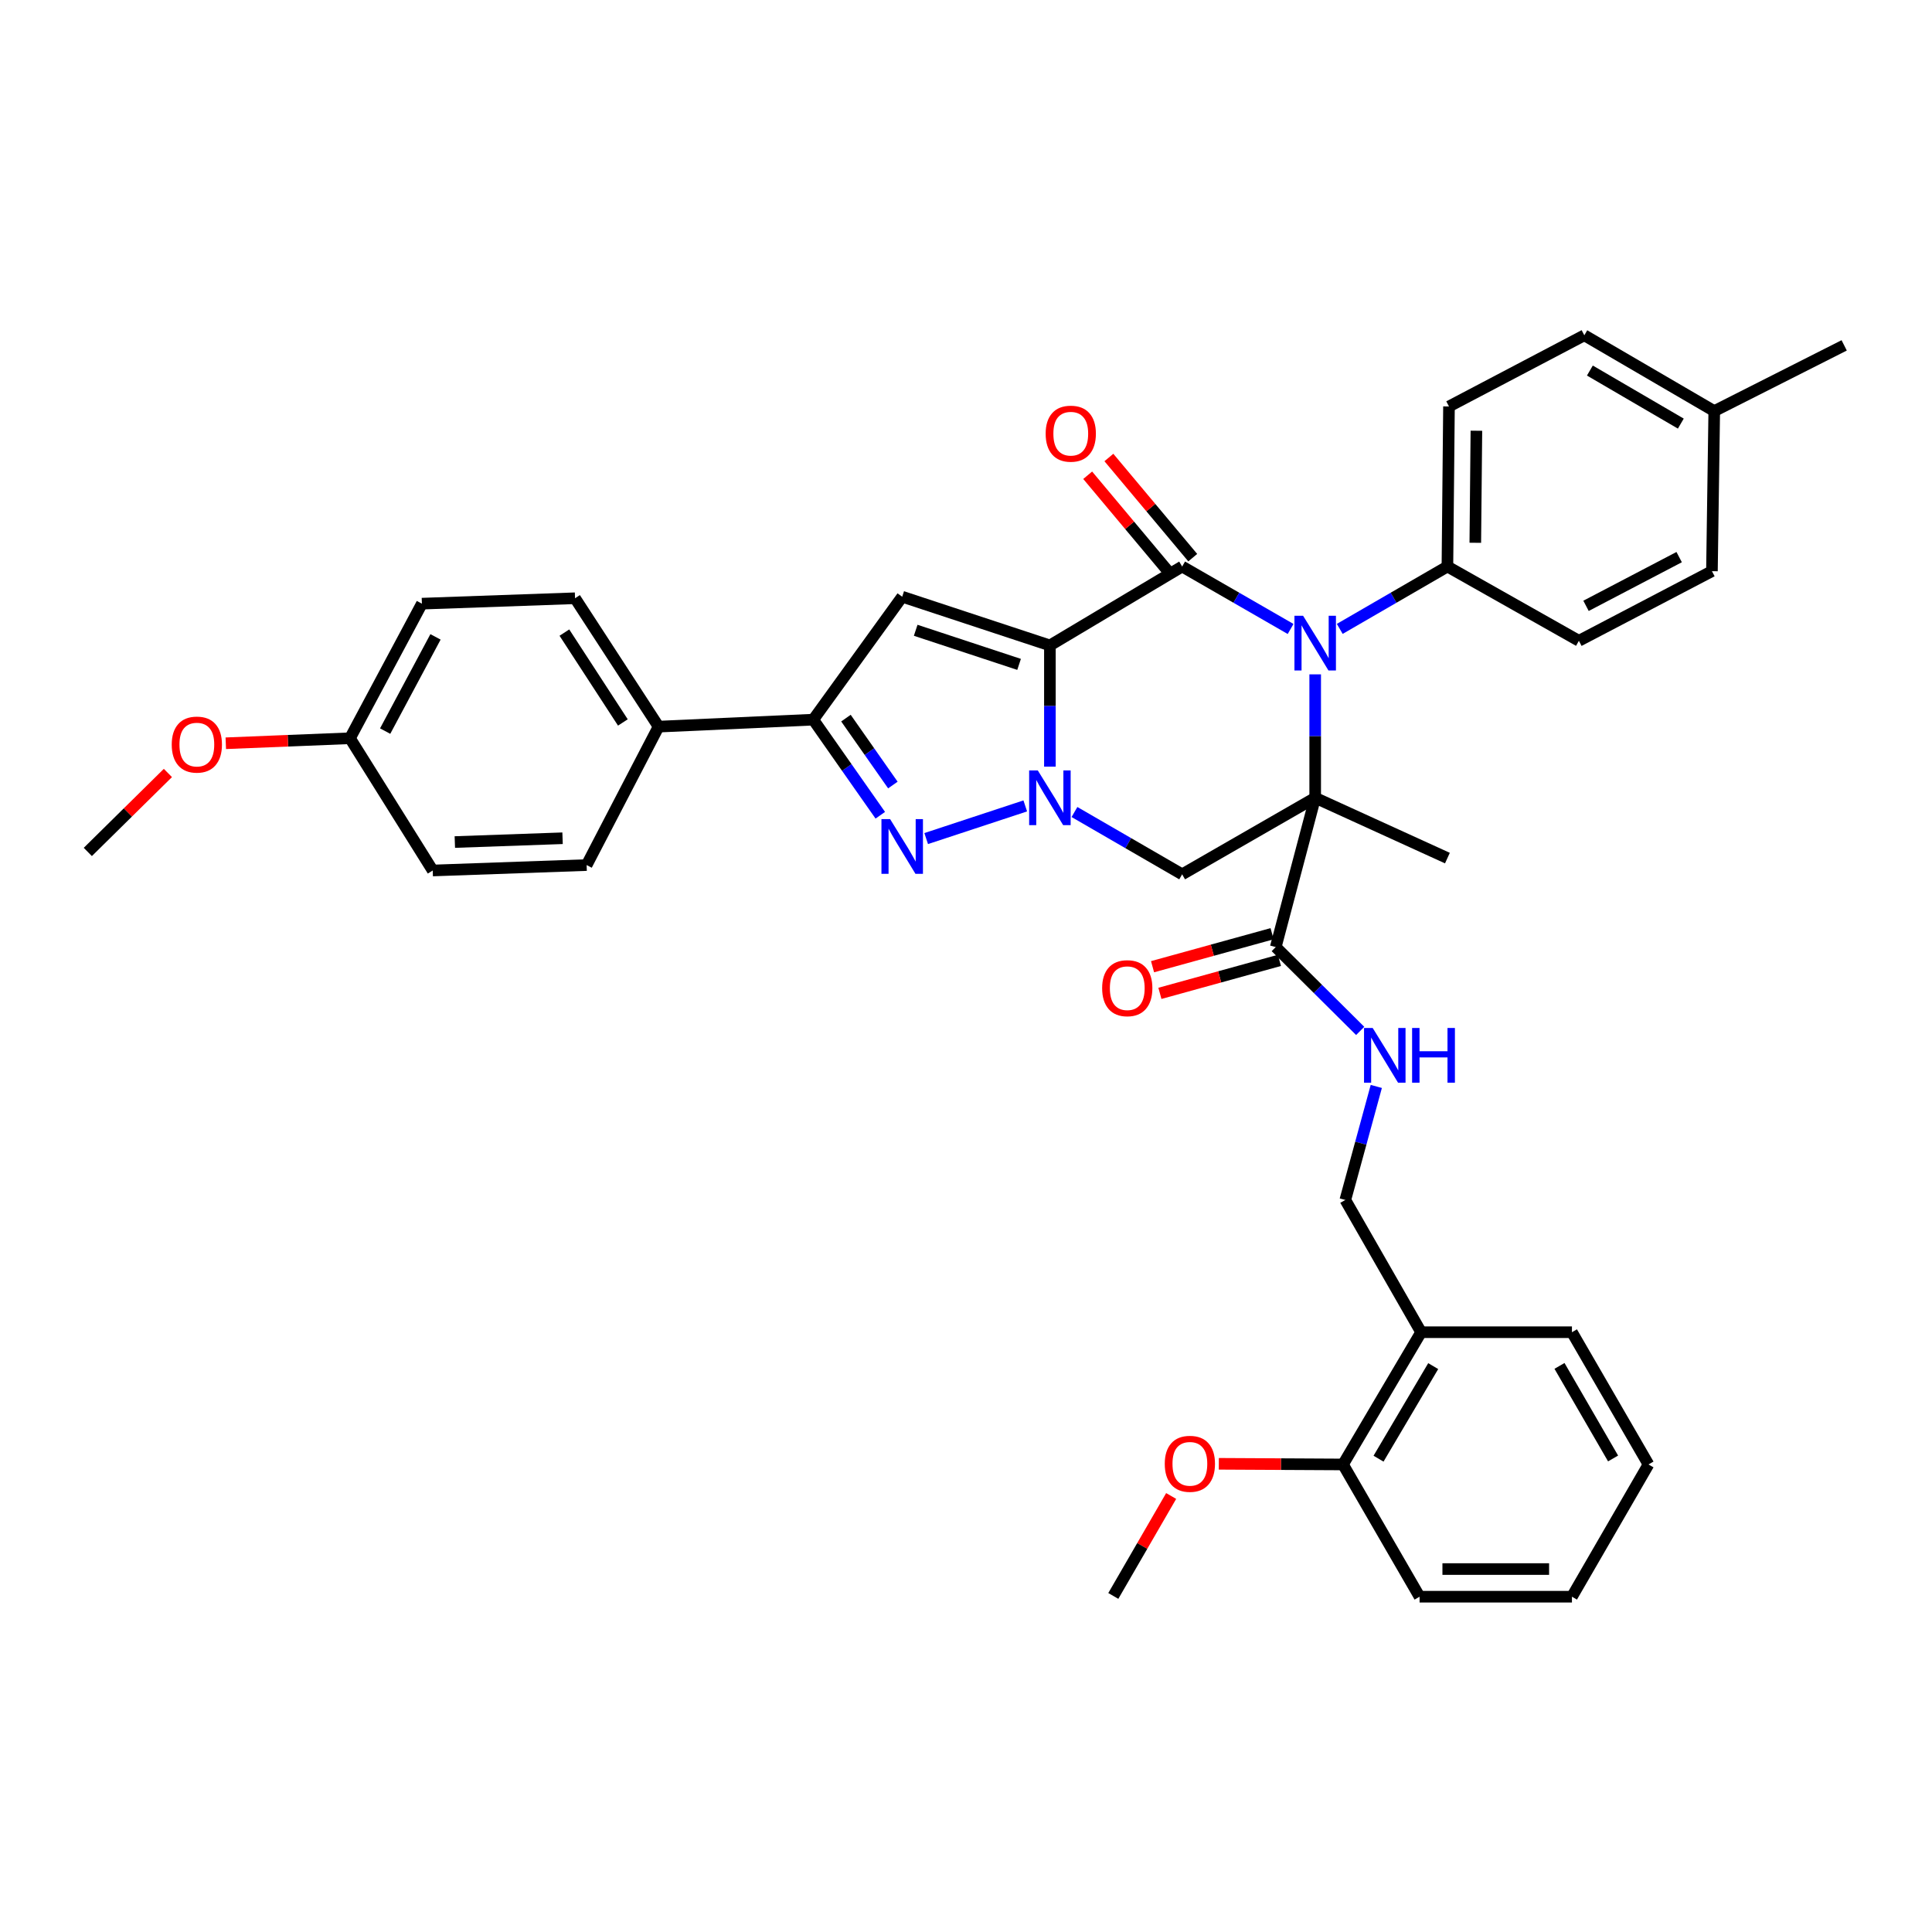 <?xml version='1.0' encoding='iso-8859-1'?>
<svg version='1.1' baseProfile='full'
              xmlns='http://www.w3.org/2000/svg'
                      xmlns:rdkit='http://www.rdkit.org/xml'
                      xmlns:xlink='http://www.w3.org/1999/xlink'
                  xml:space='preserve'
width='1000px' height='1000px' viewBox='0 0 1000 1000'>
<!-- END OF HEADER -->
<rect style='opacity:1.0;fill:#FFFFFF;stroke:none' width='1000' height='1000' x='0' y='0'> </rect>
<path class='bond-1' d='M 543.424,334.074 L 543.424,365.44' style='fill:none;fill-rule:evenodd;stroke:#000000;stroke-width:6px;stroke-linecap:butt;stroke-linejoin:miter;stroke-opacity:1' />
<path class='bond-1' d='M 543.424,365.44 L 543.424,396.806' style='fill:none;fill-rule:evenodd;stroke:#0000FF;stroke-width:6px;stroke-linecap:butt;stroke-linejoin:miter;stroke-opacity:1' />
<path class='bond-2' d='M 543.424,334.074 L 611.879,293.234' style='fill:none;fill-rule:evenodd;stroke:#000000;stroke-width:6px;stroke-linecap:butt;stroke-linejoin:miter;stroke-opacity:1' />
<path class='bond-5' d='M 543.424,334.074 L 466.977,308.859' style='fill:none;fill-rule:evenodd;stroke:#000000;stroke-width:6px;stroke-linecap:butt;stroke-linejoin:miter;stroke-opacity:1' />
<path class='bond-5' d='M 527.473,343.884 L 473.961,326.234' style='fill:none;fill-rule:evenodd;stroke:#000000;stroke-width:6px;stroke-linecap:butt;stroke-linejoin:miter;stroke-opacity:1' />
<path class='bond-0' d='M 680.74,412.938 L 680.74,380.99' style='fill:none;fill-rule:evenodd;stroke:#000000;stroke-width:6px;stroke-linecap:butt;stroke-linejoin:miter;stroke-opacity:1' />
<path class='bond-0' d='M 680.74,380.99 L 680.74,349.043' style='fill:none;fill-rule:evenodd;stroke:#0000FF;stroke-width:6px;stroke-linecap:butt;stroke-linejoin:miter;stroke-opacity:1' />
<path class='bond-8' d='M 680.74,412.938 L 660.328,490.196' style='fill:none;fill-rule:evenodd;stroke:#000000;stroke-width:6px;stroke-linecap:butt;stroke-linejoin:miter;stroke-opacity:1' />
<path class='bond-17' d='M 680.74,412.938 L 749.179,444.148' style='fill:none;fill-rule:evenodd;stroke:#000000;stroke-width:6px;stroke-linecap:butt;stroke-linejoin:miter;stroke-opacity:1' />
<path class='bond-38' d='M 680.74,412.938 L 611.879,452.553' style='fill:none;fill-rule:evenodd;stroke:#000000;stroke-width:6px;stroke-linecap:butt;stroke-linejoin:miter;stroke-opacity:1' />
<path class='bond-4' d='M 530.671,417.141 L 479.394,434.044' style='fill:none;fill-rule:evenodd;stroke:#0000FF;stroke-width:6px;stroke-linecap:butt;stroke-linejoin:miter;stroke-opacity:1' />
<path class='bond-6' d='M 556.141,420.297 L 584.01,436.425' style='fill:none;fill-rule:evenodd;stroke:#0000FF;stroke-width:6px;stroke-linecap:butt;stroke-linejoin:miter;stroke-opacity:1' />
<path class='bond-6' d='M 584.01,436.425 L 611.879,452.553' style='fill:none;fill-rule:evenodd;stroke:#000000;stroke-width:6px;stroke-linecap:butt;stroke-linejoin:miter;stroke-opacity:1' />
<path class='bond-3' d='M 611.879,293.234 L 639.946,309.394' style='fill:none;fill-rule:evenodd;stroke:#000000;stroke-width:6px;stroke-linecap:butt;stroke-linejoin:miter;stroke-opacity:1' />
<path class='bond-3' d='M 639.946,309.394 L 668.013,325.554' style='fill:none;fill-rule:evenodd;stroke:#0000FF;stroke-width:6px;stroke-linecap:butt;stroke-linejoin:miter;stroke-opacity:1' />
<path class='bond-11' d='M 617.366,288.64 L 595.661,262.72' style='fill:none;fill-rule:evenodd;stroke:#000000;stroke-width:6px;stroke-linecap:butt;stroke-linejoin:miter;stroke-opacity:1' />
<path class='bond-11' d='M 595.661,262.72 L 573.956,236.8' style='fill:none;fill-rule:evenodd;stroke:#FF0000;stroke-width:6px;stroke-linecap:butt;stroke-linejoin:miter;stroke-opacity:1' />
<path class='bond-11' d='M 606.392,297.829 L 584.687,271.909' style='fill:none;fill-rule:evenodd;stroke:#000000;stroke-width:6px;stroke-linecap:butt;stroke-linejoin:miter;stroke-opacity:1' />
<path class='bond-11' d='M 584.687,271.909 L 562.983,245.989' style='fill:none;fill-rule:evenodd;stroke:#FF0000;stroke-width:6px;stroke-linecap:butt;stroke-linejoin:miter;stroke-opacity:1' />
<path class='bond-9' d='M 693.457,325.514 L 721.318,309.374' style='fill:none;fill-rule:evenodd;stroke:#0000FF;stroke-width:6px;stroke-linecap:butt;stroke-linejoin:miter;stroke-opacity:1' />
<path class='bond-9' d='M 721.318,309.374 L 749.179,293.234' style='fill:none;fill-rule:evenodd;stroke:#000000;stroke-width:6px;stroke-linecap:butt;stroke-linejoin:miter;stroke-opacity:1' />
<path class='bond-37' d='M 455.639,421.972 L 438.288,397.234' style='fill:none;fill-rule:evenodd;stroke:#0000FF;stroke-width:6px;stroke-linecap:butt;stroke-linejoin:miter;stroke-opacity:1' />
<path class='bond-37' d='M 438.288,397.234 L 420.937,372.496' style='fill:none;fill-rule:evenodd;stroke:#000000;stroke-width:6px;stroke-linecap:butt;stroke-linejoin:miter;stroke-opacity:1' />
<path class='bond-37' d='M 462.152,406.332 L 450.006,389.015' style='fill:none;fill-rule:evenodd;stroke:#0000FF;stroke-width:6px;stroke-linecap:butt;stroke-linejoin:miter;stroke-opacity:1' />
<path class='bond-37' d='M 450.006,389.015 L 437.86,371.699' style='fill:none;fill-rule:evenodd;stroke:#000000;stroke-width:6px;stroke-linecap:butt;stroke-linejoin:miter;stroke-opacity:1' />
<path class='bond-7' d='M 466.977,308.859 L 420.937,372.496' style='fill:none;fill-rule:evenodd;stroke:#000000;stroke-width:6px;stroke-linecap:butt;stroke-linejoin:miter;stroke-opacity:1' />
<path class='bond-12' d='M 420.937,372.496 L 340.88,376.106' style='fill:none;fill-rule:evenodd;stroke:#000000;stroke-width:6px;stroke-linecap:butt;stroke-linejoin:miter;stroke-opacity:1' />
<path class='bond-10' d='M 660.328,490.196 L 682.18,511.897' style='fill:none;fill-rule:evenodd;stroke:#000000;stroke-width:6px;stroke-linecap:butt;stroke-linejoin:miter;stroke-opacity:1' />
<path class='bond-10' d='M 682.18,511.897 L 704.032,533.598' style='fill:none;fill-rule:evenodd;stroke:#0000FF;stroke-width:6px;stroke-linecap:butt;stroke-linejoin:miter;stroke-opacity:1' />
<path class='bond-15' d='M 658.425,483.297 L 627.491,491.832' style='fill:none;fill-rule:evenodd;stroke:#000000;stroke-width:6px;stroke-linecap:butt;stroke-linejoin:miter;stroke-opacity:1' />
<path class='bond-15' d='M 627.491,491.832 L 596.558,500.367' style='fill:none;fill-rule:evenodd;stroke:#FF0000;stroke-width:6px;stroke-linecap:butt;stroke-linejoin:miter;stroke-opacity:1' />
<path class='bond-15' d='M 662.232,497.094 L 631.298,505.629' style='fill:none;fill-rule:evenodd;stroke:#000000;stroke-width:6px;stroke-linecap:butt;stroke-linejoin:miter;stroke-opacity:1' />
<path class='bond-15' d='M 631.298,505.629 L 600.365,514.164' style='fill:none;fill-rule:evenodd;stroke:#FF0000;stroke-width:6px;stroke-linecap:butt;stroke-linejoin:miter;stroke-opacity:1' />
<path class='bond-18' d='M 749.179,293.234 L 749.99,210.379' style='fill:none;fill-rule:evenodd;stroke:#000000;stroke-width:6px;stroke-linecap:butt;stroke-linejoin:miter;stroke-opacity:1' />
<path class='bond-18' d='M 763.613,280.946 L 764.181,222.947' style='fill:none;fill-rule:evenodd;stroke:#000000;stroke-width:6px;stroke-linecap:butt;stroke-linejoin:miter;stroke-opacity:1' />
<path class='bond-19' d='M 749.179,293.234 L 817.229,331.673' style='fill:none;fill-rule:evenodd;stroke:#000000;stroke-width:6px;stroke-linecap:butt;stroke-linejoin:miter;stroke-opacity:1' />
<path class='bond-14' d='M 712.367,562.338 L 704.35,591.717' style='fill:none;fill-rule:evenodd;stroke:#0000FF;stroke-width:6px;stroke-linecap:butt;stroke-linejoin:miter;stroke-opacity:1' />
<path class='bond-14' d='M 704.35,591.717 L 696.333,621.095' style='fill:none;fill-rule:evenodd;stroke:#000000;stroke-width:6px;stroke-linecap:butt;stroke-linejoin:miter;stroke-opacity:1' />
<path class='bond-20' d='M 340.88,376.106 L 297.64,309.655' style='fill:none;fill-rule:evenodd;stroke:#000000;stroke-width:6px;stroke-linecap:butt;stroke-linejoin:miter;stroke-opacity:1' />
<path class='bond-20' d='M 322.398,373.945 L 292.129,327.429' style='fill:none;fill-rule:evenodd;stroke:#000000;stroke-width:6px;stroke-linecap:butt;stroke-linejoin:miter;stroke-opacity:1' />
<path class='bond-21' d='M 340.88,376.106 L 303.635,447.758' style='fill:none;fill-rule:evenodd;stroke:#000000;stroke-width:6px;stroke-linecap:butt;stroke-linejoin:miter;stroke-opacity:1' />
<path class='bond-13' d='M 735.566,689.55 L 696.333,621.095' style='fill:none;fill-rule:evenodd;stroke:#000000;stroke-width:6px;stroke-linecap:butt;stroke-linejoin:miter;stroke-opacity:1' />
<path class='bond-16' d='M 735.566,689.55 L 695.14,757.998' style='fill:none;fill-rule:evenodd;stroke:#000000;stroke-width:6px;stroke-linecap:butt;stroke-linejoin:miter;stroke-opacity:1' />
<path class='bond-16' d='M 741.826,707.096 L 713.528,755.009' style='fill:none;fill-rule:evenodd;stroke:#000000;stroke-width:6px;stroke-linecap:butt;stroke-linejoin:miter;stroke-opacity:1' />
<path class='bond-30' d='M 735.566,689.55 L 813.635,689.55' style='fill:none;fill-rule:evenodd;stroke:#000000;stroke-width:6px;stroke-linecap:butt;stroke-linejoin:miter;stroke-opacity:1' />
<path class='bond-28' d='M 695.14,757.998 L 663,757.83' style='fill:none;fill-rule:evenodd;stroke:#000000;stroke-width:6px;stroke-linecap:butt;stroke-linejoin:miter;stroke-opacity:1' />
<path class='bond-28' d='M 663,757.83 L 630.86,757.662' style='fill:none;fill-rule:evenodd;stroke:#FF0000;stroke-width:6px;stroke-linecap:butt;stroke-linejoin:miter;stroke-opacity:1' />
<path class='bond-31' d='M 695.14,757.998 L 734.771,826.453' style='fill:none;fill-rule:evenodd;stroke:#000000;stroke-width:6px;stroke-linecap:butt;stroke-linejoin:miter;stroke-opacity:1' />
<path class='bond-25' d='M 749.99,210.379 L 820.044,173.547' style='fill:none;fill-rule:evenodd;stroke:#000000;stroke-width:6px;stroke-linecap:butt;stroke-linejoin:miter;stroke-opacity:1' />
<path class='bond-26' d='M 817.229,331.673 L 886.098,295.636' style='fill:none;fill-rule:evenodd;stroke:#000000;stroke-width:6px;stroke-linecap:butt;stroke-linejoin:miter;stroke-opacity:1' />
<path class='bond-26' d='M 820.924,313.585 L 869.132,288.36' style='fill:none;fill-rule:evenodd;stroke:#000000;stroke-width:6px;stroke-linecap:butt;stroke-linejoin:miter;stroke-opacity:1' />
<path class='bond-24' d='M 297.64,309.655 L 218.378,312.453' style='fill:none;fill-rule:evenodd;stroke:#000000;stroke-width:6px;stroke-linecap:butt;stroke-linejoin:miter;stroke-opacity:1' />
<path class='bond-23' d='M 303.635,447.758 L 223.976,450.565' style='fill:none;fill-rule:evenodd;stroke:#000000;stroke-width:6px;stroke-linecap:butt;stroke-linejoin:miter;stroke-opacity:1' />
<path class='bond-23' d='M 291.182,433.875 L 235.421,435.84' style='fill:none;fill-rule:evenodd;stroke:#000000;stroke-width:6px;stroke-linecap:butt;stroke-linejoin:miter;stroke-opacity:1' />
<path class='bond-22' d='M 181.149,382.117 L 223.976,450.565' style='fill:none;fill-rule:evenodd;stroke:#000000;stroke-width:6px;stroke-linecap:butt;stroke-linejoin:miter;stroke-opacity:1' />
<path class='bond-29' d='M 181.149,382.117 L 149.009,383.414' style='fill:none;fill-rule:evenodd;stroke:#000000;stroke-width:6px;stroke-linecap:butt;stroke-linejoin:miter;stroke-opacity:1' />
<path class='bond-29' d='M 149.009,383.414 L 116.87,384.71' style='fill:none;fill-rule:evenodd;stroke:#FF0000;stroke-width:6px;stroke-linecap:butt;stroke-linejoin:miter;stroke-opacity:1' />
<path class='bond-39' d='M 181.149,382.117 L 218.378,312.453' style='fill:none;fill-rule:evenodd;stroke:#000000;stroke-width:6px;stroke-linecap:butt;stroke-linejoin:miter;stroke-opacity:1' />
<path class='bond-39' d='M 199.356,378.414 L 225.417,329.649' style='fill:none;fill-rule:evenodd;stroke:#000000;stroke-width:6px;stroke-linecap:butt;stroke-linejoin:miter;stroke-opacity:1' />
<path class='bond-40' d='M 820.044,173.547 L 887.291,212.78' style='fill:none;fill-rule:evenodd;stroke:#000000;stroke-width:6px;stroke-linecap:butt;stroke-linejoin:miter;stroke-opacity:1' />
<path class='bond-40' d='M 822.918,191.795 L 869.991,219.258' style='fill:none;fill-rule:evenodd;stroke:#000000;stroke-width:6px;stroke-linecap:butt;stroke-linejoin:miter;stroke-opacity:1' />
<path class='bond-27' d='M 886.098,295.636 L 887.291,212.78' style='fill:none;fill-rule:evenodd;stroke:#000000;stroke-width:6px;stroke-linecap:butt;stroke-linejoin:miter;stroke-opacity:1' />
<path class='bond-32' d='M 887.291,212.78 L 954.545,178.763' style='fill:none;fill-rule:evenodd;stroke:#000000;stroke-width:6px;stroke-linecap:butt;stroke-linejoin:miter;stroke-opacity:1' />
<path class='bond-33' d='M 606.191,774.322 L 591.219,800.189' style='fill:none;fill-rule:evenodd;stroke:#FF0000;stroke-width:6px;stroke-linecap:butt;stroke-linejoin:miter;stroke-opacity:1' />
<path class='bond-33' d='M 591.219,800.189 L 576.248,826.055' style='fill:none;fill-rule:evenodd;stroke:#000000;stroke-width:6px;stroke-linecap:butt;stroke-linejoin:miter;stroke-opacity:1' />
<path class='bond-34' d='M 86.906,400.089 L 66.18,420.528' style='fill:none;fill-rule:evenodd;stroke:#FF0000;stroke-width:6px;stroke-linecap:butt;stroke-linejoin:miter;stroke-opacity:1' />
<path class='bond-34' d='M 66.18,420.528 L 45.455,440.967' style='fill:none;fill-rule:evenodd;stroke:#000000;stroke-width:6px;stroke-linecap:butt;stroke-linejoin:miter;stroke-opacity:1' />
<path class='bond-35' d='M 813.635,689.55 L 853.258,757.998' style='fill:none;fill-rule:evenodd;stroke:#000000;stroke-width:6px;stroke-linecap:butt;stroke-linejoin:miter;stroke-opacity:1' />
<path class='bond-35' d='M 807.191,706.988 L 834.927,754.901' style='fill:none;fill-rule:evenodd;stroke:#000000;stroke-width:6px;stroke-linecap:butt;stroke-linejoin:miter;stroke-opacity:1' />
<path class='bond-41' d='M 734.771,826.453 L 813.635,826.453' style='fill:none;fill-rule:evenodd;stroke:#000000;stroke-width:6px;stroke-linecap:butt;stroke-linejoin:miter;stroke-opacity:1' />
<path class='bond-41' d='M 746.601,812.14 L 801.805,812.14' style='fill:none;fill-rule:evenodd;stroke:#000000;stroke-width:6px;stroke-linecap:butt;stroke-linejoin:miter;stroke-opacity:1' />
<path class='bond-36' d='M 853.258,757.998 L 813.635,826.453' style='fill:none;fill-rule:evenodd;stroke:#000000;stroke-width:6px;stroke-linecap:butt;stroke-linejoin:miter;stroke-opacity:1' />
<path  class='atom-2' d='M 537.164 398.778
L 546.444 413.778
Q 547.364 415.258, 548.844 417.938
Q 550.324 420.618, 550.404 420.778
L 550.404 398.778
L 554.164 398.778
L 554.164 427.098
L 550.284 427.098
L 540.324 410.698
Q 539.164 408.778, 537.924 406.578
Q 536.724 404.378, 536.364 403.698
L 536.364 427.098
L 532.684 427.098
L 532.684 398.778
L 537.164 398.778
' fill='#0000FF'/>
<path  class='atom-4' d='M 674.48 318.721
L 683.76 333.721
Q 684.68 335.201, 686.16 337.881
Q 687.64 340.561, 687.72 340.721
L 687.72 318.721
L 691.48 318.721
L 691.48 347.041
L 687.6 347.041
L 677.64 330.641
Q 676.48 328.721, 675.24 326.521
Q 674.04 324.321, 673.68 323.641
L 673.68 347.041
L 670 347.041
L 670 318.721
L 674.48 318.721
' fill='#0000FF'/>
<path  class='atom-5' d='M 460.717 423.977
L 469.997 438.977
Q 470.917 440.457, 472.397 443.137
Q 473.877 445.817, 473.957 445.977
L 473.957 423.977
L 477.717 423.977
L 477.717 452.297
L 473.837 452.297
L 463.877 435.897
Q 462.717 433.977, 461.477 431.777
Q 460.277 429.577, 459.917 428.897
L 459.917 452.297
L 456.237 452.297
L 456.237 423.977
L 460.717 423.977
' fill='#0000FF'/>
<path  class='atom-11' d='M 710.501 532.079
L 719.781 547.079
Q 720.701 548.559, 722.181 551.239
Q 723.661 553.919, 723.741 554.079
L 723.741 532.079
L 727.501 532.079
L 727.501 560.399
L 723.621 560.399
L 713.661 543.999
Q 712.501 542.079, 711.261 539.879
Q 710.061 537.679, 709.701 536.999
L 709.701 560.399
L 706.021 560.399
L 706.021 532.079
L 710.501 532.079
' fill='#0000FF'/>
<path  class='atom-11' d='M 730.901 532.079
L 734.741 532.079
L 734.741 544.119
L 749.221 544.119
L 749.221 532.079
L 753.061 532.079
L 753.061 560.399
L 749.221 560.399
L 749.221 547.319
L 734.741 547.319
L 734.741 560.399
L 730.901 560.399
L 730.901 532.079
' fill='#0000FF'/>
<path  class='atom-12' d='M 541.23 224.469
Q 541.23 217.669, 544.59 213.869
Q 547.95 210.069, 554.23 210.069
Q 560.51 210.069, 563.87 213.869
Q 567.23 217.669, 567.23 224.469
Q 567.23 231.349, 563.83 235.269
Q 560.43 239.149, 554.23 239.149
Q 547.99 239.149, 544.59 235.269
Q 541.23 231.389, 541.23 224.469
M 554.23 235.949
Q 558.55 235.949, 560.87 233.069
Q 563.23 230.149, 563.23 224.469
Q 563.23 218.909, 560.87 216.109
Q 558.55 213.269, 554.23 213.269
Q 549.91 213.269, 547.55 216.069
Q 545.23 218.869, 545.23 224.469
Q 545.23 230.189, 547.55 233.069
Q 549.91 235.949, 554.23 235.949
' fill='#FF0000'/>
<path  class='atom-16' d='M 570.468 511.483
Q 570.468 504.683, 573.828 500.883
Q 577.188 497.083, 583.468 497.083
Q 589.748 497.083, 593.108 500.883
Q 596.468 504.683, 596.468 511.483
Q 596.468 518.363, 593.068 522.283
Q 589.668 526.163, 583.468 526.163
Q 577.228 526.163, 573.828 522.283
Q 570.468 518.403, 570.468 511.483
M 583.468 522.963
Q 587.788 522.963, 590.108 520.083
Q 592.468 517.163, 592.468 511.483
Q 592.468 505.923, 590.108 503.123
Q 587.788 500.283, 583.468 500.283
Q 579.148 500.283, 576.788 503.083
Q 574.468 505.883, 574.468 511.483
Q 574.468 517.203, 576.788 520.083
Q 579.148 522.963, 583.468 522.963
' fill='#FF0000'/>
<path  class='atom-29' d='M 602.879 757.664
Q 602.879 750.864, 606.239 747.064
Q 609.599 743.264, 615.879 743.264
Q 622.159 743.264, 625.519 747.064
Q 628.879 750.864, 628.879 757.664
Q 628.879 764.544, 625.479 768.464
Q 622.079 772.344, 615.879 772.344
Q 609.639 772.344, 606.239 768.464
Q 602.879 764.584, 602.879 757.664
M 615.879 769.144
Q 620.199 769.144, 622.519 766.264
Q 624.879 763.344, 624.879 757.664
Q 624.879 752.104, 622.519 749.304
Q 620.199 746.464, 615.879 746.464
Q 611.559 746.464, 609.199 749.264
Q 606.879 752.064, 606.879 757.664
Q 606.879 763.384, 609.199 766.264
Q 611.559 769.144, 615.879 769.144
' fill='#FF0000'/>
<path  class='atom-30' d='M 88.887 385.394
Q 88.887 378.594, 92.247 374.794
Q 95.607 370.994, 101.887 370.994
Q 108.167 370.994, 111.527 374.794
Q 114.887 378.594, 114.887 385.394
Q 114.887 392.274, 111.487 396.194
Q 108.087 400.074, 101.887 400.074
Q 95.647 400.074, 92.247 396.194
Q 88.887 392.314, 88.887 385.394
M 101.887 396.874
Q 106.207 396.874, 108.527 393.994
Q 110.887 391.074, 110.887 385.394
Q 110.887 379.834, 108.527 377.034
Q 106.207 374.194, 101.887 374.194
Q 97.567 374.194, 95.207 376.994
Q 92.887 379.794, 92.887 385.394
Q 92.887 391.114, 95.207 393.994
Q 97.567 396.874, 101.887 396.874
' fill='#FF0000'/>
</svg>
